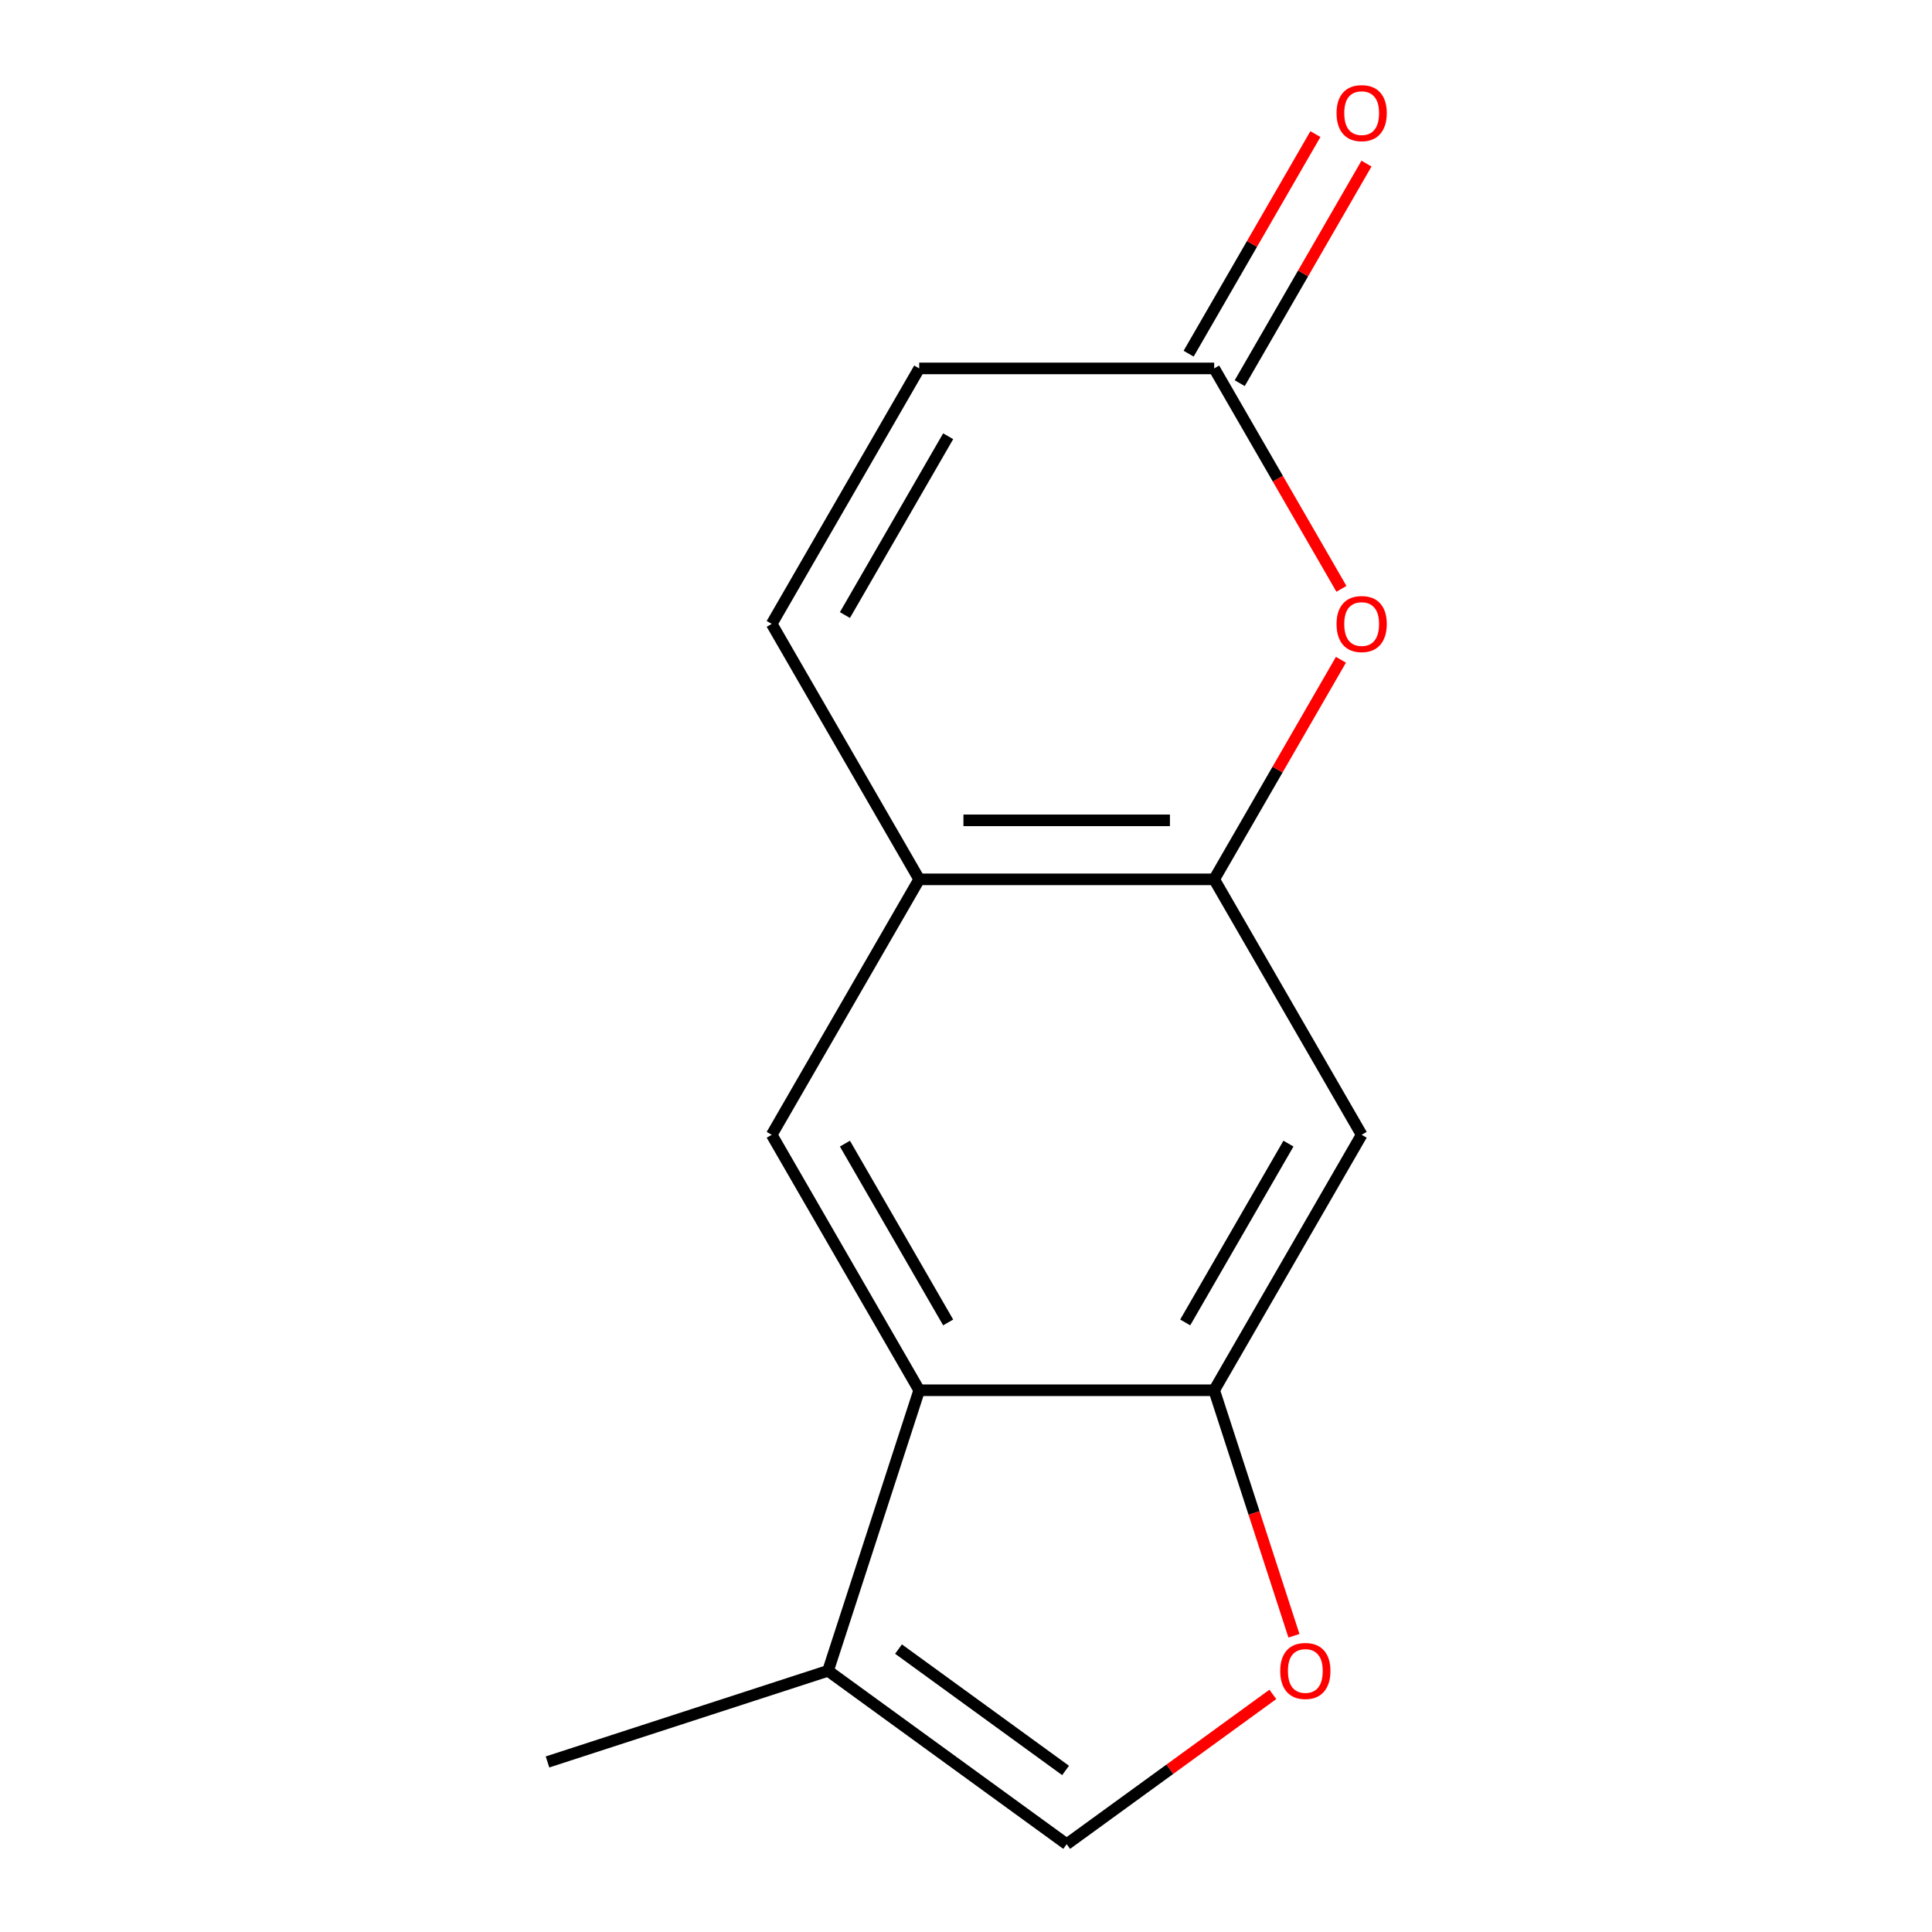 <?xml version='1.0' encoding='iso-8859-1'?>
<svg version='1.1' baseProfile='full'
              xmlns='http://www.w3.org/2000/svg'
                      xmlns:rdkit='http://www.rdkit.org/xml'
                      xmlns:xlink='http://www.w3.org/1999/xlink'
                  xml:space='preserve'
width='1000px' height='1000px' viewBox='0 0 1000 1000'>
<!-- END OF HEADER -->
<rect style='opacity:1.0;fill:#FFFFFF;stroke:none' width='1000' height='1000' x='0' y='0'> </rect>
<path class='bond-0' d='M 475.776,719.595 L 628.456,719.595' style='fill:none;fill-rule:evenodd;stroke:#000000;stroke-width:6px;stroke-linecap:butt;stroke-linejoin:miter;stroke-opacity:1' />
<path class='bond-5' d='M 475.776,719.595 L 399.436,587.37' style='fill:none;fill-rule:evenodd;stroke:#000000;stroke-width:6px;stroke-linecap:butt;stroke-linejoin:miter;stroke-opacity:1' />
<path class='bond-5' d='M 490.77,684.493 L 437.332,591.936' style='fill:none;fill-rule:evenodd;stroke:#000000;stroke-width:6px;stroke-linecap:butt;stroke-linejoin:miter;stroke-opacity:1' />
<path class='bond-7' d='M 475.776,719.595 L 428.595,864.802' style='fill:none;fill-rule:evenodd;stroke:#000000;stroke-width:6px;stroke-linecap:butt;stroke-linejoin:miter;stroke-opacity:1' />
<path class='bond-3' d='M 628.456,719.595 L 649.1,783.13' style='fill:none;fill-rule:evenodd;stroke:#000000;stroke-width:6px;stroke-linecap:butt;stroke-linejoin:miter;stroke-opacity:1' />
<path class='bond-3' d='M 649.1,783.13 L 669.744,846.665' style='fill:none;fill-rule:evenodd;stroke:#FF0000;stroke-width:6px;stroke-linecap:butt;stroke-linejoin:miter;stroke-opacity:1' />
<path class='bond-4' d='M 628.456,719.595 L 704.796,587.37' style='fill:none;fill-rule:evenodd;stroke:#000000;stroke-width:6px;stroke-linecap:butt;stroke-linejoin:miter;stroke-opacity:1' />
<path class='bond-4' d='M 613.462,684.493 L 666.9,591.936' style='fill:none;fill-rule:evenodd;stroke:#000000;stroke-width:6px;stroke-linecap:butt;stroke-linejoin:miter;stroke-opacity:1' />
<path class='bond-1' d='M 628.456,455.145 L 475.776,455.145' style='fill:none;fill-rule:evenodd;stroke:#000000;stroke-width:6px;stroke-linecap:butt;stroke-linejoin:miter;stroke-opacity:1' />
<path class='bond-1' d='M 605.554,424.609 L 498.678,424.609' style='fill:none;fill-rule:evenodd;stroke:#000000;stroke-width:6px;stroke-linecap:butt;stroke-linejoin:miter;stroke-opacity:1' />
<path class='bond-2' d='M 628.456,455.145 L 661.264,398.321' style='fill:none;fill-rule:evenodd;stroke:#000000;stroke-width:6px;stroke-linecap:butt;stroke-linejoin:miter;stroke-opacity:1' />
<path class='bond-2' d='M 661.264,398.321 L 694.071,341.497' style='fill:none;fill-rule:evenodd;stroke:#FF0000;stroke-width:6px;stroke-linecap:butt;stroke-linejoin:miter;stroke-opacity:1' />
<path class='bond-15' d='M 628.456,455.145 L 704.796,587.37' style='fill:none;fill-rule:evenodd;stroke:#000000;stroke-width:6px;stroke-linecap:butt;stroke-linejoin:miter;stroke-opacity:1' />
<path class='bond-16' d='M 694.325,304.783 L 661.391,247.739' style='fill:none;fill-rule:evenodd;stroke:#FF0000;stroke-width:6px;stroke-linecap:butt;stroke-linejoin:miter;stroke-opacity:1' />
<path class='bond-16' d='M 661.391,247.739 L 628.456,190.695' style='fill:none;fill-rule:evenodd;stroke:#000000;stroke-width:6px;stroke-linecap:butt;stroke-linejoin:miter;stroke-opacity:1' />
<path class='bond-14' d='M 658.82,877.021 L 605.468,915.783' style='fill:none;fill-rule:evenodd;stroke:#FF0000;stroke-width:6px;stroke-linecap:butt;stroke-linejoin:miter;stroke-opacity:1' />
<path class='bond-14' d='M 605.468,915.783 L 552.116,954.545' style='fill:none;fill-rule:evenodd;stroke:#000000;stroke-width:6px;stroke-linecap:butt;stroke-linejoin:miter;stroke-opacity:1' />
<path class='bond-6' d='M 399.436,587.37 L 475.776,455.145' style='fill:none;fill-rule:evenodd;stroke:#000000;stroke-width:6px;stroke-linecap:butt;stroke-linejoin:miter;stroke-opacity:1' />
<path class='bond-10' d='M 475.776,455.145 L 399.436,322.92' style='fill:none;fill-rule:evenodd;stroke:#000000;stroke-width:6px;stroke-linecap:butt;stroke-linejoin:miter;stroke-opacity:1' />
<path class='bond-9' d='M 428.595,864.802 L 552.116,954.545' style='fill:none;fill-rule:evenodd;stroke:#000000;stroke-width:6px;stroke-linecap:butt;stroke-linejoin:miter;stroke-opacity:1' />
<path class='bond-9' d='M 465.072,853.56 L 551.537,916.38' style='fill:none;fill-rule:evenodd;stroke:#000000;stroke-width:6px;stroke-linecap:butt;stroke-linejoin:miter;stroke-opacity:1' />
<path class='bond-13' d='M 428.595,864.802 L 283.388,911.983' style='fill:none;fill-rule:evenodd;stroke:#000000;stroke-width:6px;stroke-linecap:butt;stroke-linejoin:miter;stroke-opacity:1' />
<path class='bond-8' d='M 628.456,190.695 L 475.776,190.695' style='fill:none;fill-rule:evenodd;stroke:#000000;stroke-width:6px;stroke-linecap:butt;stroke-linejoin:miter;stroke-opacity:1' />
<path class='bond-12' d='M 641.679,198.329 L 674.486,141.505' style='fill:none;fill-rule:evenodd;stroke:#000000;stroke-width:6px;stroke-linecap:butt;stroke-linejoin:miter;stroke-opacity:1' />
<path class='bond-12' d='M 674.486,141.505 L 707.293,84.681' style='fill:none;fill-rule:evenodd;stroke:#FF0000;stroke-width:6px;stroke-linecap:butt;stroke-linejoin:miter;stroke-opacity:1' />
<path class='bond-12' d='M 615.234,183.061 L 648.041,126.237' style='fill:none;fill-rule:evenodd;stroke:#000000;stroke-width:6px;stroke-linecap:butt;stroke-linejoin:miter;stroke-opacity:1' />
<path class='bond-12' d='M 648.041,126.237 L 680.848,69.413' style='fill:none;fill-rule:evenodd;stroke:#FF0000;stroke-width:6px;stroke-linecap:butt;stroke-linejoin:miter;stroke-opacity:1' />
<path class='bond-11' d='M 399.436,322.92 L 475.776,190.695' style='fill:none;fill-rule:evenodd;stroke:#000000;stroke-width:6px;stroke-linecap:butt;stroke-linejoin:miter;stroke-opacity:1' />
<path class='bond-11' d='M 437.332,318.354 L 490.77,225.797' style='fill:none;fill-rule:evenodd;stroke:#000000;stroke-width:6px;stroke-linecap:butt;stroke-linejoin:miter;stroke-opacity:1' />
<path  class='atom-3' d='M 691.796 323
Q 691.796 316.2, 695.156 312.4
Q 698.516 308.6, 704.796 308.6
Q 711.076 308.6, 714.436 312.4
Q 717.796 316.2, 717.796 323
Q 717.796 329.88, 714.396 333.8
Q 710.996 337.68, 704.796 337.68
Q 698.556 337.68, 695.156 333.8
Q 691.796 329.92, 691.796 323
M 704.796 334.48
Q 709.116 334.48, 711.436 331.6
Q 713.796 328.68, 713.796 323
Q 713.796 317.44, 711.436 314.64
Q 709.116 311.8, 704.796 311.8
Q 700.476 311.8, 698.116 314.6
Q 695.796 317.4, 695.796 323
Q 695.796 328.72, 698.116 331.6
Q 700.476 334.48, 704.796 334.48
' fill='#FF0000'/>
<path  class='atom-4' d='M 662.637 864.882
Q 662.637 858.082, 665.997 854.282
Q 669.357 850.482, 675.637 850.482
Q 681.917 850.482, 685.277 854.282
Q 688.637 858.082, 688.637 864.882
Q 688.637 871.762, 685.237 875.682
Q 681.837 879.562, 675.637 879.562
Q 669.397 879.562, 665.997 875.682
Q 662.637 871.802, 662.637 864.882
M 675.637 876.362
Q 679.957 876.362, 682.277 873.482
Q 684.637 870.562, 684.637 864.882
Q 684.637 859.322, 682.277 856.522
Q 679.957 853.682, 675.637 853.682
Q 671.317 853.682, 668.957 856.482
Q 666.637 859.282, 666.637 864.882
Q 666.637 870.602, 668.957 873.482
Q 671.317 876.362, 675.637 876.362
' fill='#FF0000'/>
<path  class='atom-13' d='M 691.796 58.55
Q 691.796 51.75, 695.156 47.95
Q 698.516 44.15, 704.796 44.15
Q 711.076 44.15, 714.436 47.95
Q 717.796 51.75, 717.796 58.55
Q 717.796 65.43, 714.396 69.35
Q 710.996 73.23, 704.796 73.23
Q 698.556 73.23, 695.156 69.35
Q 691.796 65.47, 691.796 58.55
M 704.796 70.03
Q 709.116 70.03, 711.436 67.15
Q 713.796 64.23, 713.796 58.55
Q 713.796 52.99, 711.436 50.19
Q 709.116 47.35, 704.796 47.35
Q 700.476 47.35, 698.116 50.15
Q 695.796 52.95, 695.796 58.55
Q 695.796 64.27, 698.116 67.15
Q 700.476 70.03, 704.796 70.03
' fill='#FF0000'/>
</svg>
